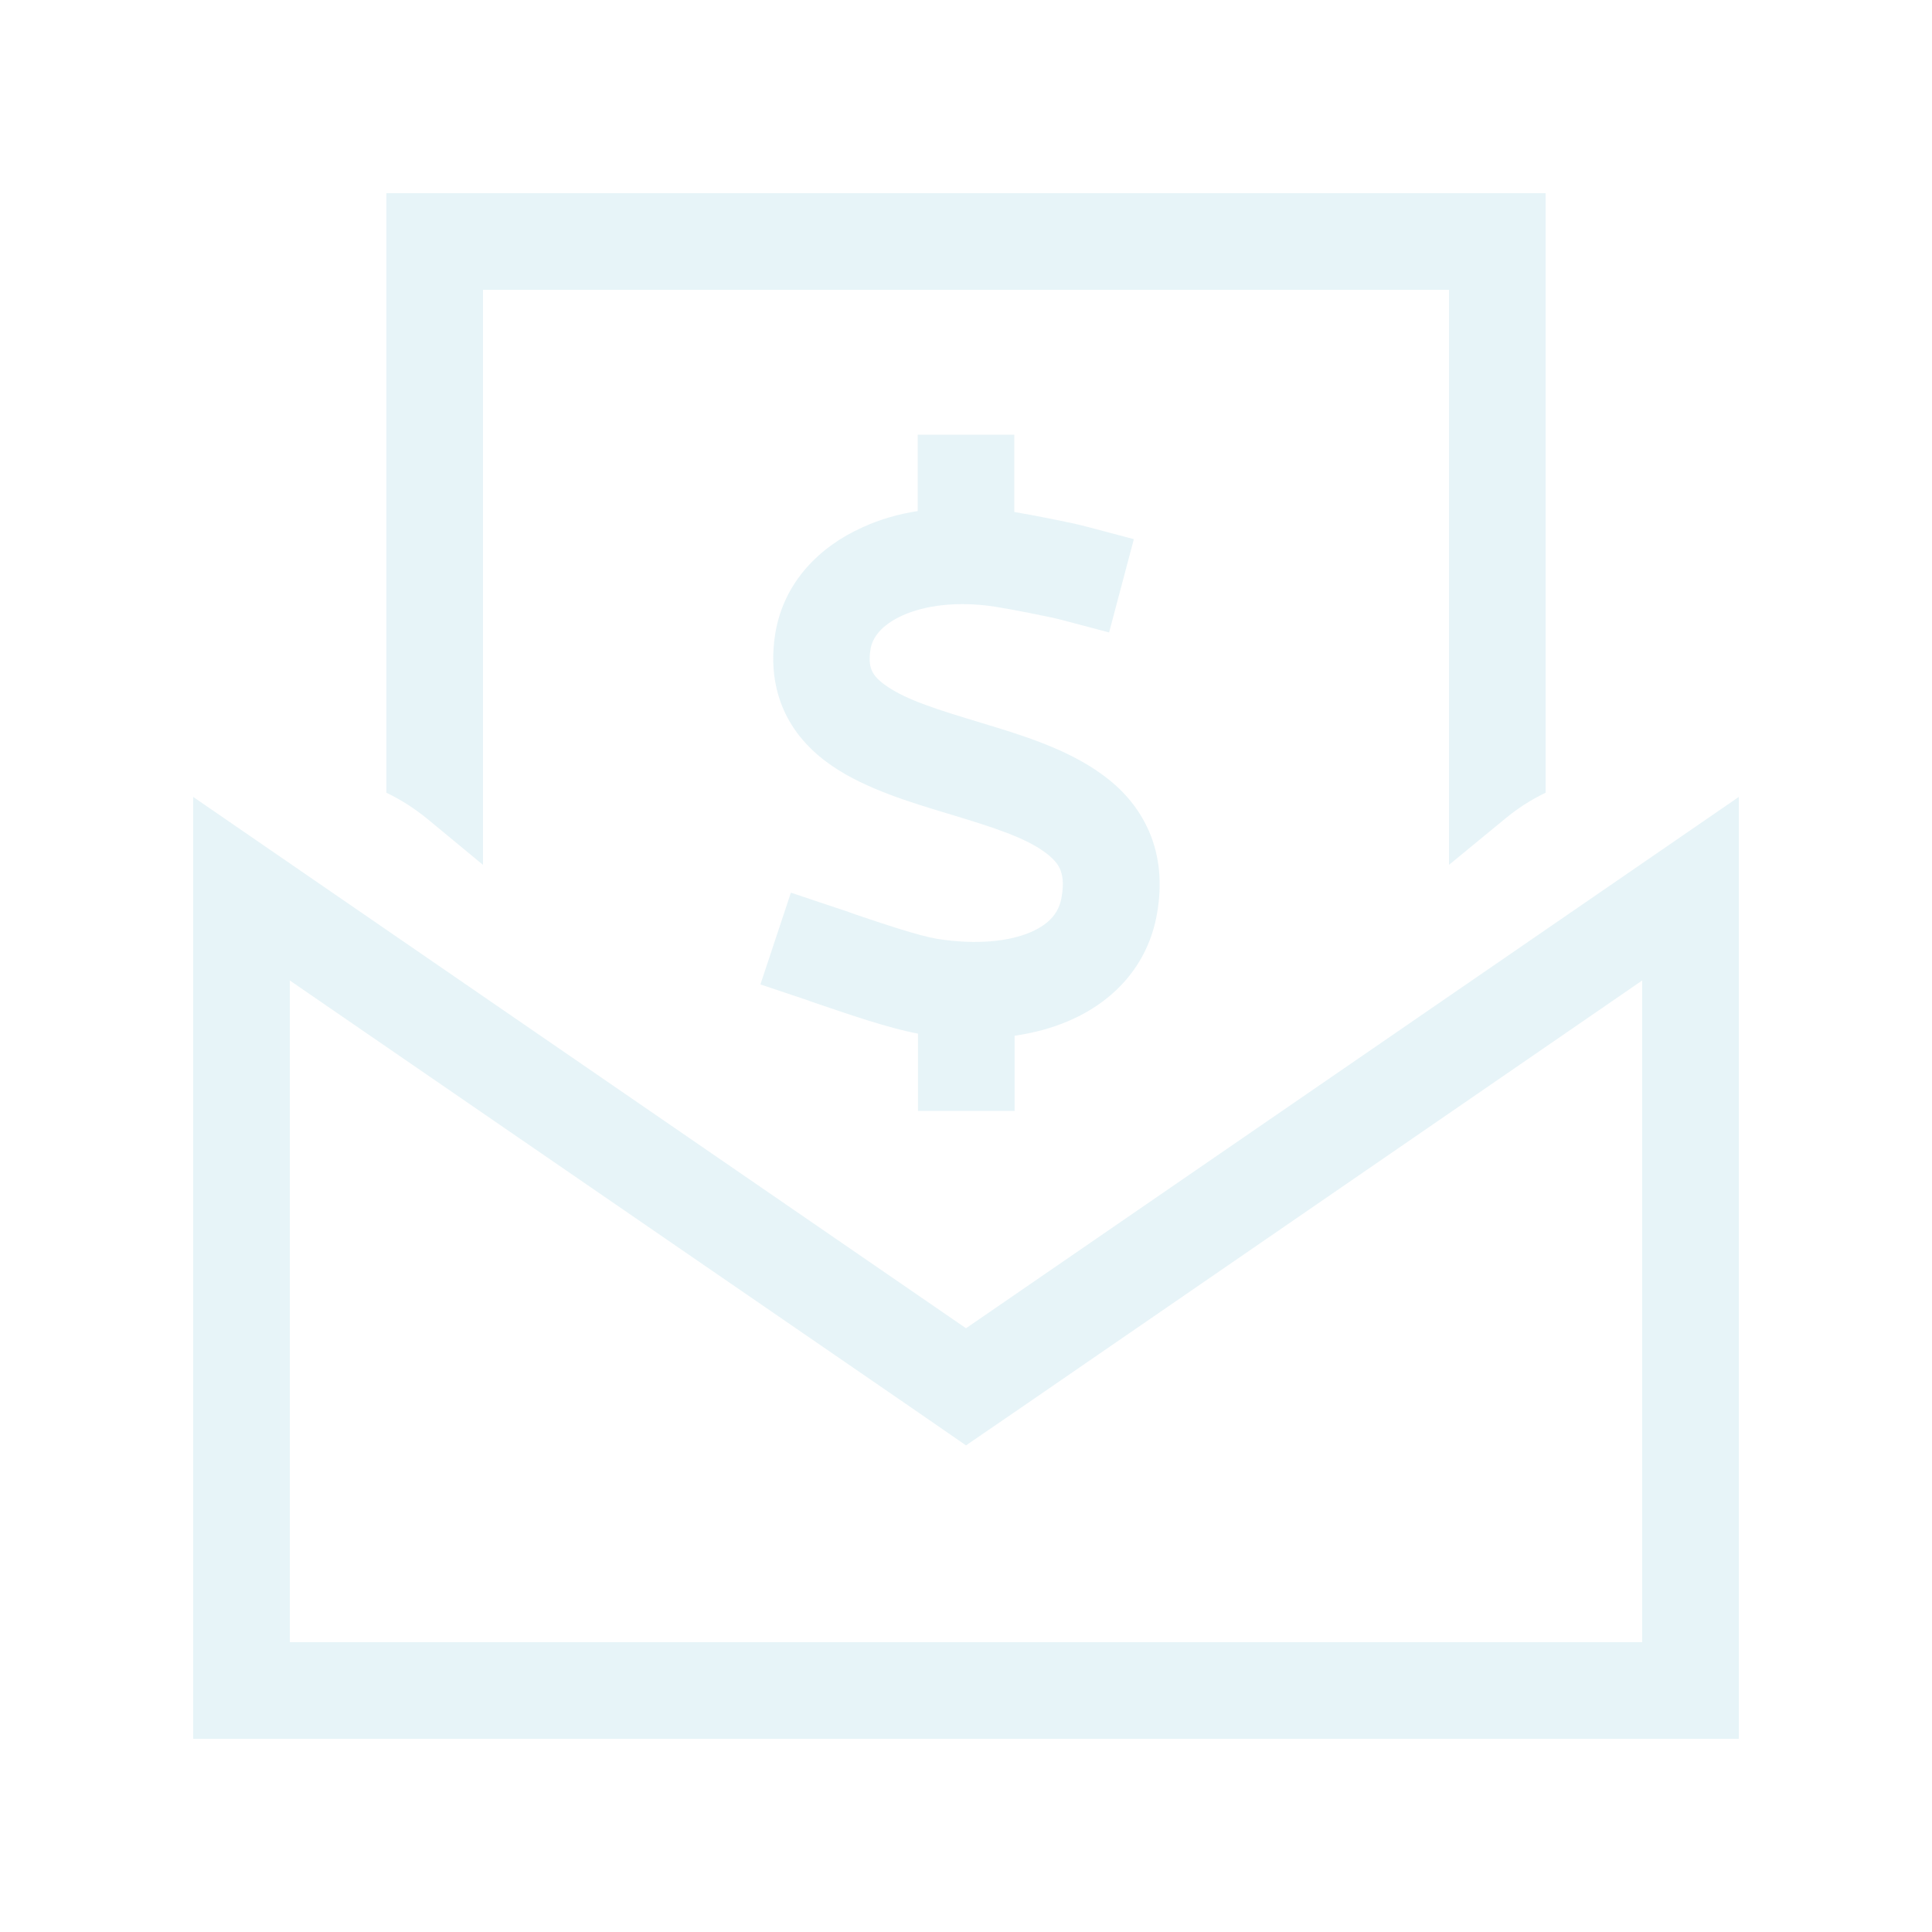 <?xml version="1.0" encoding="UTF-8"?> <svg xmlns="http://www.w3.org/2000/svg" width="89" height="89" viewBox="0 0 89 89" fill="none"><g opacity="0.1"><path d="M66.75 13.35H22.25V39.841L19.677 37.714C19.093 37.241 18.468 36.838 17.8 36.518V13.35V8.9H22.25H66.75H71.2V13.35V36.518C70.532 36.838 69.907 37.241 69.337 37.714L66.75 39.841V13.35ZM44.5 66.583L41.983 64.845L13.35 45.167V75.65H75.65V45.167L47.017 64.859L44.5 66.583ZM75.65 39.772L80.1 36.712V42.108V75.65V80.1H75.65H13.35H8.9V75.65V42.108V36.712L13.35 39.772L44.5 61.188L75.65 39.772ZM46.725 22.25V23.585C47.545 23.724 49.367 24.072 50.076 24.266L52.232 24.837L51.092 29.134L48.936 28.564C48.38 28.41 46.475 28.049 45.863 27.952C44.083 27.674 42.581 27.896 41.566 28.355C40.565 28.814 40.189 29.398 40.106 29.885C40.008 30.455 40.092 30.747 40.175 30.914C40.259 31.108 40.453 31.345 40.87 31.623C41.802 32.263 43.248 32.708 45.181 33.292L45.265 33.319C46.975 33.834 49.145 34.487 50.758 35.67C51.634 36.295 52.427 37.144 52.927 38.284C53.428 39.438 53.539 40.704 53.303 42.066C52.886 44.5 51.272 46.155 49.228 47.031C48.449 47.365 47.615 47.587 46.739 47.712V48.95V51.175H42.289V48.95V47.615C40.982 47.379 39.007 46.697 37.783 46.28C37.533 46.197 37.324 46.127 37.144 46.057L35.03 45.348L36.434 41.121L38.548 41.83C38.812 41.913 39.104 42.011 39.396 42.122C40.718 42.567 42.275 43.096 43.165 43.248C45.015 43.541 46.502 43.36 47.476 42.943C48.38 42.553 48.797 42.011 48.908 41.302C49.02 40.648 48.936 40.286 48.839 40.05C48.741 39.814 48.533 39.549 48.13 39.257C47.226 38.59 45.807 38.131 43.888 37.547L43.61 37.464C41.955 36.963 39.911 36.351 38.367 35.308C37.505 34.724 36.671 33.917 36.156 32.819C35.628 31.692 35.503 30.441 35.725 29.12C36.129 26.797 37.769 25.17 39.73 24.294C40.509 23.933 41.371 23.682 42.275 23.543V22.25V20.025H46.725V22.25Z" fill="#0D8EB5"></path></g></svg> 